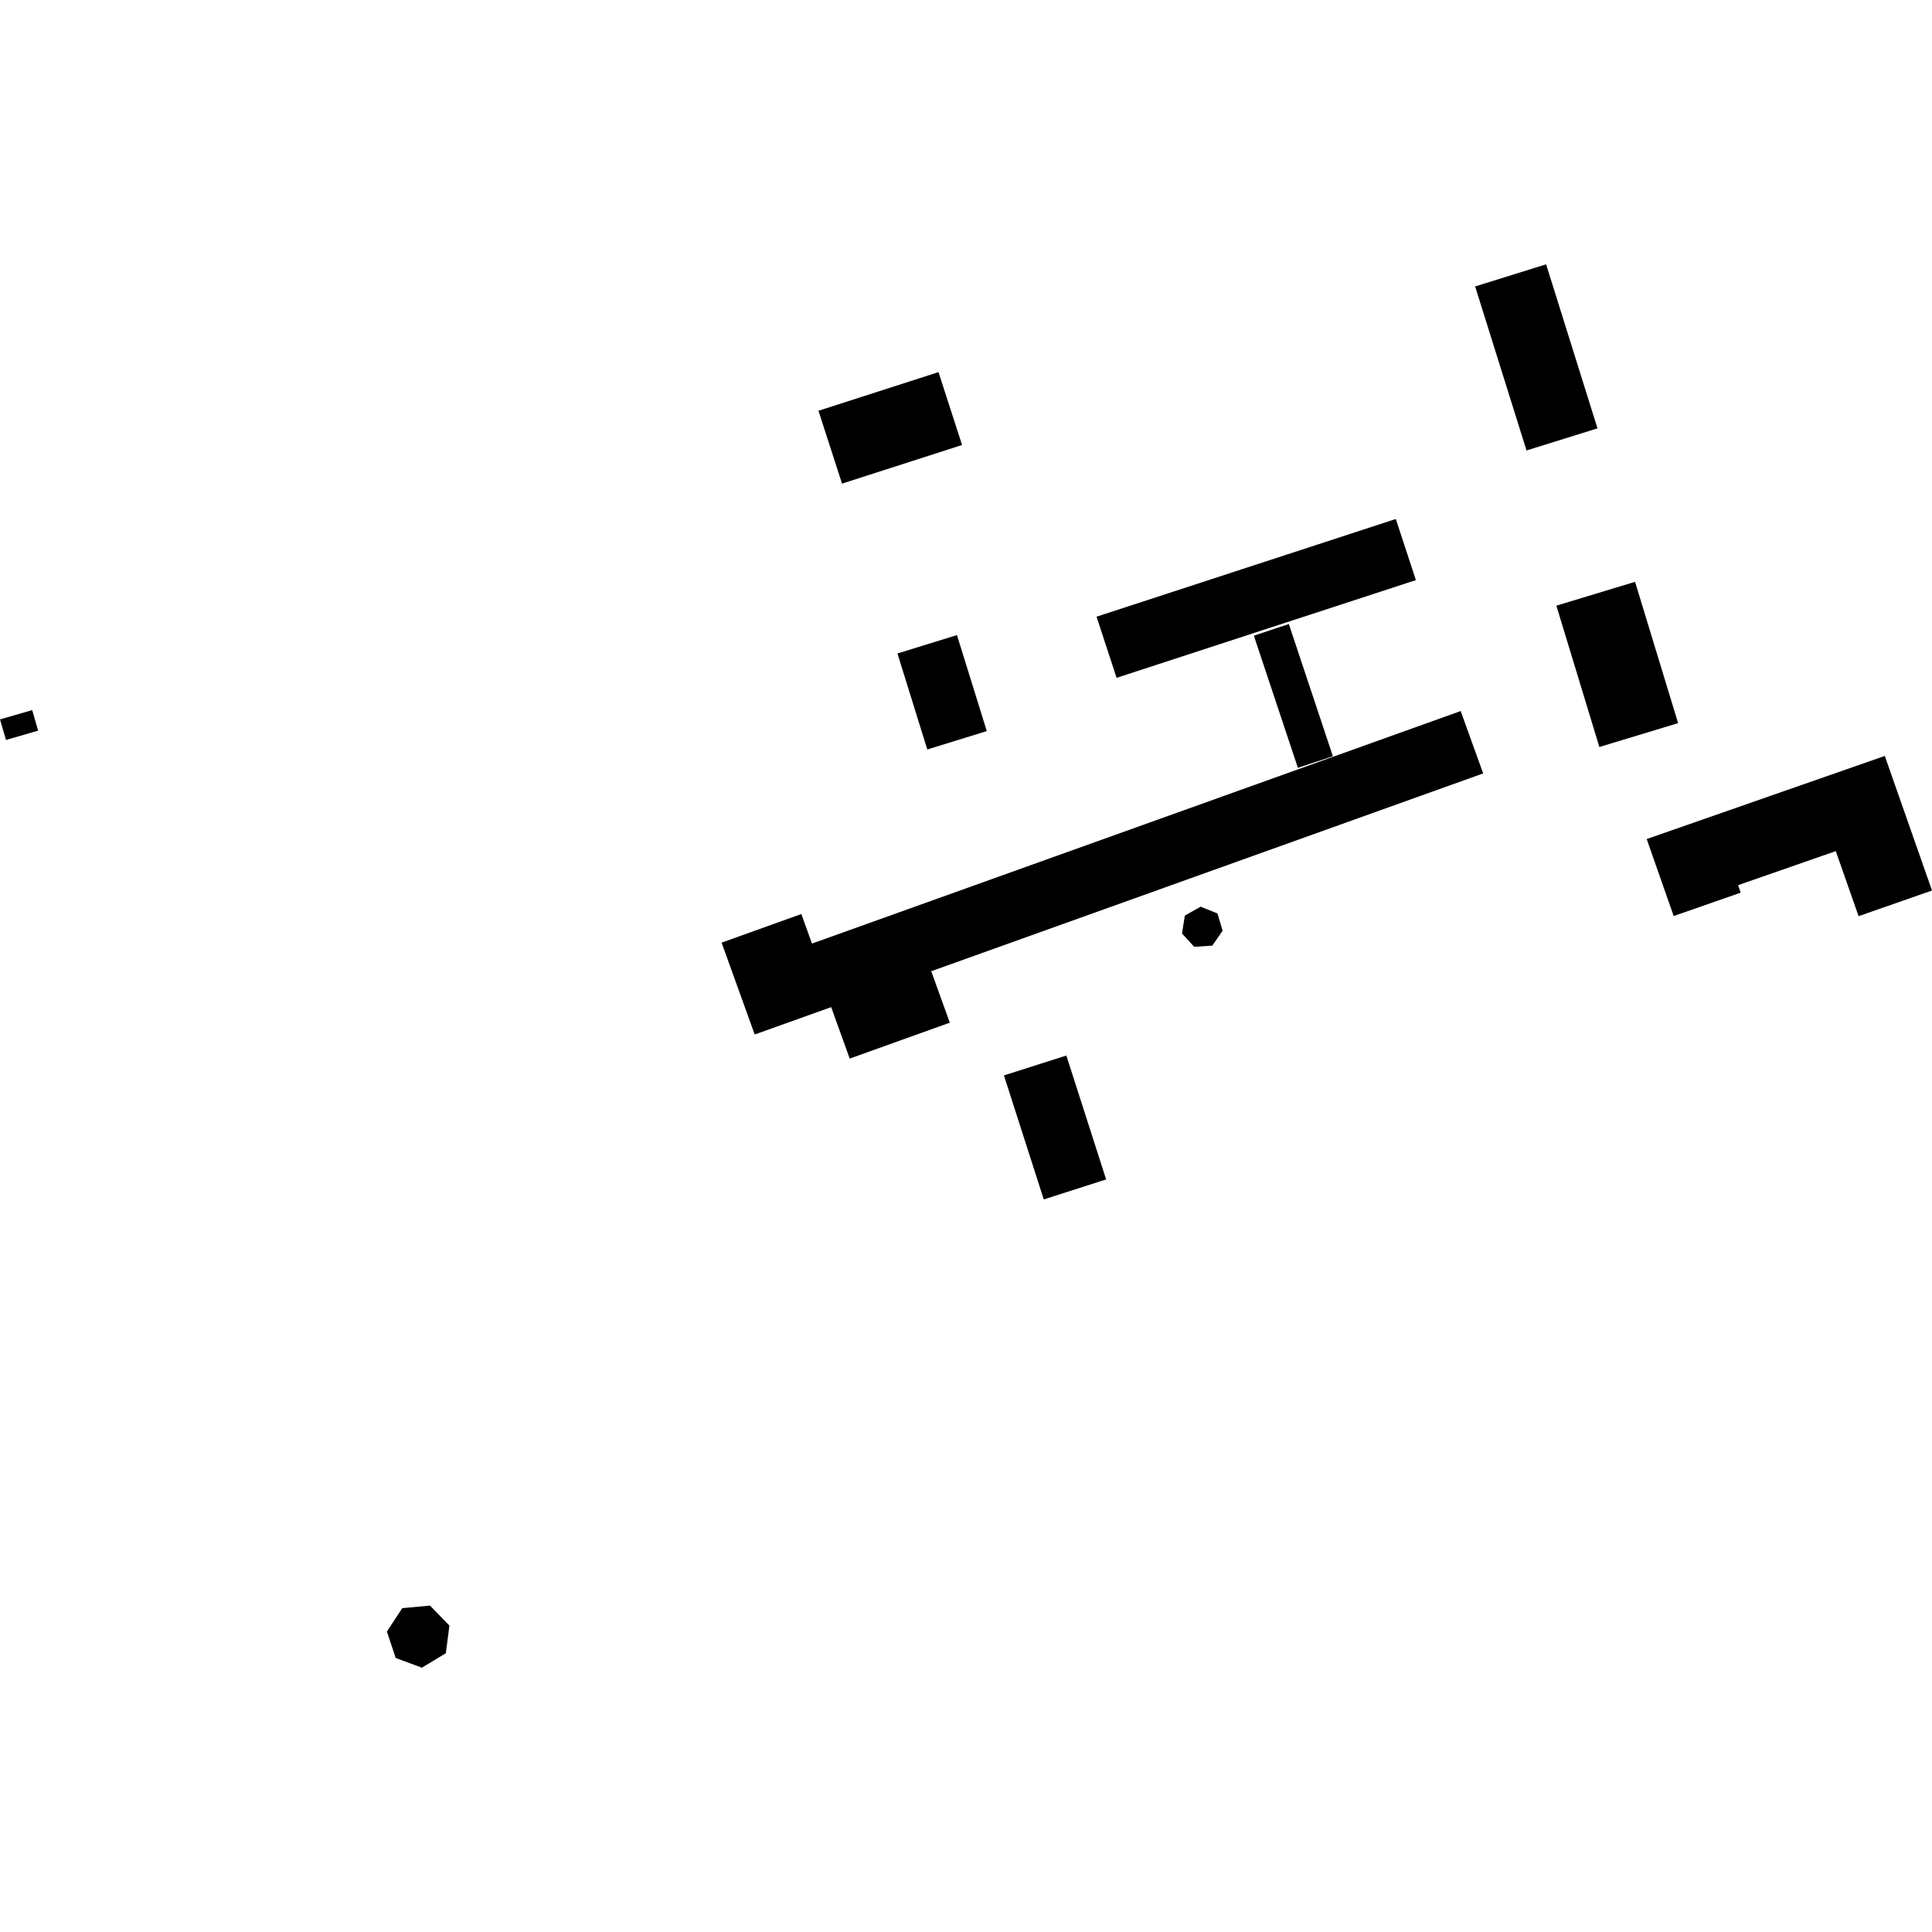 <?xml version="1.0" encoding="utf-8" standalone="no"?>
<!DOCTYPE svg PUBLIC "-//W3C//DTD SVG 1.1//EN"
  "http://www.w3.org/Graphics/SVG/1.1/DTD/svg11.dtd">
<!-- Created with matplotlib (https://matplotlib.org/) -->
<svg height="288pt" version="1.1" viewBox="0 0 288 288" width="288pt" xmlns="http://www.w3.org/2000/svg" xmlns:xlink="http://www.w3.org/1999/xlink">
 <defs>
  <style type="text/css">
*{stroke-linecap:butt;stroke-linejoin:round;}
  </style>
 </defs>
 <g id="figure_1">
  <g id="patch_1">
   <path d="M 0 288 
L 288 288 
L 288 0 
L 0 0 
z
" style="fill:none;opacity:0;"/>
  </g>
  <g id="axes_1">
   <g id="PatchCollection_1">
    <path clip-path="url(#pc0a3e7f2eb)" d="M 217.74 105.995 
L 221.094 115.292 
L 138.817 144.778 
L 141.586 152.448 
L 126.664 157.802 
L 123.902 150.132 
L 112.501 154.21 
L 107.569 140.519 
L 119.455 136.251 
L 121.04 140.656 
L 217.74 105.995 
"/>
    <path clip-path="url(#pc0a3e7f2eb)" d="M 0 107.241 
L 4.798 105.853 
L 5.686 108.915 
L 0.894 110.303 
L 0.476 108.866 
L 0 107.241 
"/>
    <path clip-path="url(#pc0a3e7f2eb)" d="M 149.656 160.312 
L 158.957 157.345 
L 164.892 175.817 
L 155.591 178.794 
L 149.656 160.312 
"/>
    <path clip-path="url(#pc0a3e7f2eb)" d="M 243.737 86.731 
L 250.153 107.796 
L 238.415 111.352 
L 232.005 90.287 
L 243.737 86.731 
"/>
    <path clip-path="url(#pc0a3e7f2eb)" d="M 133.781 97.413 
L 142.651 94.67 
L 147.098 108.981 
L 138.229 111.723 
L 133.781 97.413 
"/>
    <path clip-path="url(#pc0a3e7f2eb)" d="M 208.072 77.363 
L 211.062 86.478 
L 166.45 101.045 
L 163.46 91.93 
L 208.072 77.363 
"/>
    <path clip-path="url(#pc0a3e7f2eb)" d="M 192.126 93.023 
L 198.693 112.736 
L 193.475 114.458 
L 186.909 94.756 
L 192.126 93.023 
"/>
    <path clip-path="url(#pc0a3e7f2eb)" d="M 139.901 55.473 
L 143.412 66.335 
L 125.52 72.093 
L 122.008 61.231 
L 139.901 55.473 
"/>
    <path clip-path="url(#pc0a3e7f2eb)" d="M 57.677 243.212 
L 59.958 239.727 
L 64.102 239.342 
L 66.993 242.326 
L 66.459 246.444 
L 62.89 248.599 
L 58.985 247.151 
L 57.677 243.212 
"/>
    <path clip-path="url(#pc0a3e7f2eb)" d="M 176.621 136.486 
L 178.976 135.159 
L 181.483 136.167 
L 182.256 138.743 
L 180.715 140.964 
L 178.019 141.141 
L 176.199 139.153 
L 176.621 136.486 
"/>
    <path clip-path="url(#pc0a3e7f2eb)" d="M 280.964 112.686 
L 288 132.748 
L 277.058 136.569 
L 273.656 126.876 
L 259.092 131.949 
L 259.481 133.067 
L 249.494 136.551 
L 245.47 125.076 
L 280.964 112.686 
"/>
    <path clip-path="url(#pc0a3e7f2eb)" d="M 230.477 39.401 
L 238.136 63.853 
L 227.555 67.151 
L 219.896 42.7 
L 230.477 39.401 
"/>
   </g>
  </g>
 </g>
 <defs>
  <clipPath id="pc0a3e7f2eb">
   <rect height="209.198" width="288" x="0" y="39.401"/>
  </clipPath>
 </defs>
</svg>
